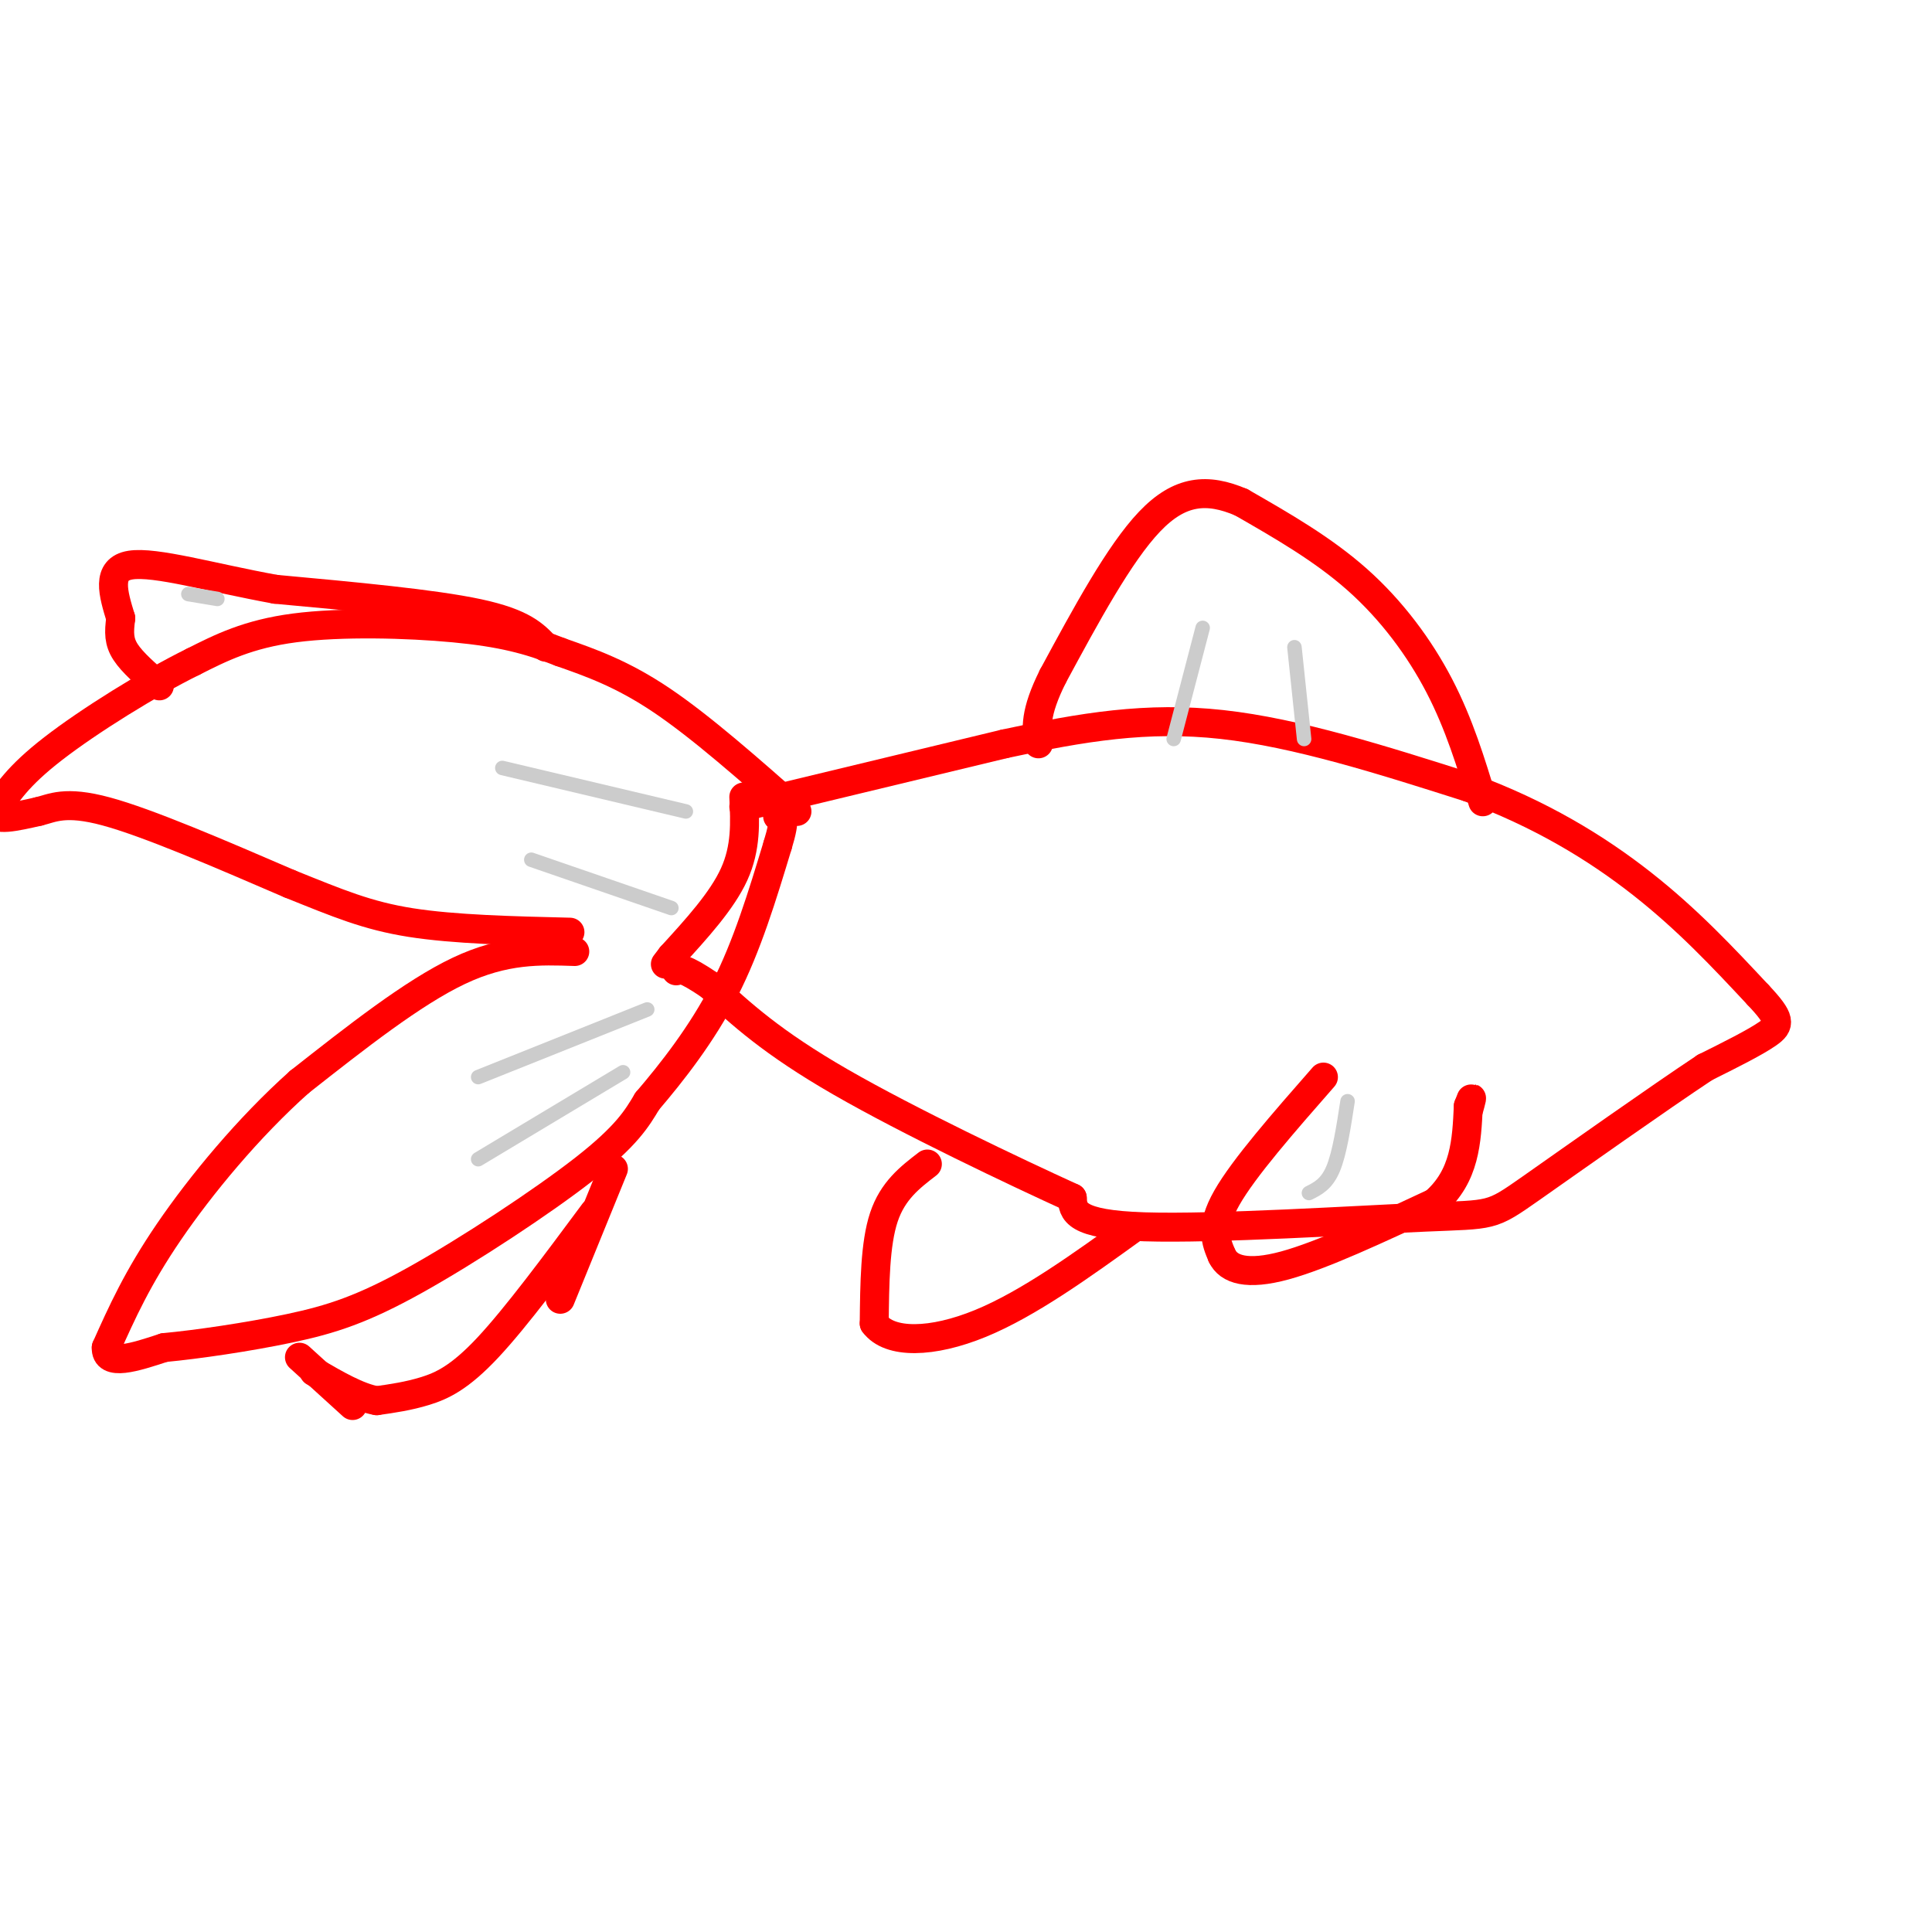 <svg viewBox='0 0 400 400' version='1.1' xmlns='http://www.w3.org/2000/svg' xmlns:xlink='http://www.w3.org/1999/xlink'><g fill='none' stroke='rgb(255,0,0)' stroke-width='6' stroke-linecap='round' stroke-linejoin='round'><path d='M154,167c0.000,0.000 54.000,-13.000 54,-13'/><path d='M208,154c16.133,-3.489 29.467,-5.711 45,-4c15.533,1.711 33.267,7.356 51,13'/><path d='M304,163c14.867,5.444 26.533,12.556 36,20c9.467,7.444 16.733,15.222 24,23'/><path d='M364,206c4.756,5.044 4.644,6.156 2,8c-2.644,1.844 -7.822,4.422 -13,7'/><path d='M353,221c-9.708,6.432 -27.478,19.013 -36,25c-8.522,5.987 -7.794,5.381 -22,6c-14.206,0.619 -43.344,2.463 -58,2c-14.656,-0.463 -14.828,-3.231 -15,-6'/><path d='M222,248c-11.800,-5.378 -33.800,-15.822 -48,-24c-14.200,-8.178 -20.600,-14.089 -27,-20'/><path d='M147,204c-5.667,-3.833 -6.333,-3.417 -7,-3'/><path d='M154,165c0.250,5.250 0.500,10.500 -2,16c-2.500,5.500 -7.750,11.250 -13,17'/><path d='M139,198c-2.167,2.833 -1.083,1.417 0,0'/><path d='M165,168c-9.917,-8.750 -19.833,-17.500 -28,-23c-8.167,-5.500 -14.583,-7.750 -21,-10'/><path d='M116,135c-6.512,-2.595 -12.292,-4.083 -22,-5c-9.708,-0.917 -23.345,-1.262 -33,0c-9.655,1.262 -15.327,4.131 -21,7'/><path d='M40,137c-9.178,4.511 -21.622,12.289 -29,18c-7.378,5.711 -9.689,9.356 -12,13'/><path d='M-1,168c-0.500,2.167 4.250,1.083 9,0'/><path d='M8,168c2.822,-0.667 5.378,-2.333 14,0c8.622,2.333 23.311,8.667 38,15'/><path d='M60,183c10.000,4.022 16.000,6.578 25,8c9.000,1.422 21.000,1.711 33,2'/><path d='M119,197c-7.250,-0.250 -14.500,-0.500 -24,4c-9.500,4.500 -21.250,13.750 -33,23'/><path d='M62,224c-10.556,9.400 -20.444,21.400 -27,31c-6.556,9.600 -9.778,16.800 -13,24'/><path d='M22,279c-0.167,4.000 5.917,2.000 12,0'/><path d='M34,279c6.686,-0.622 17.400,-2.177 26,-4c8.600,-1.823 15.085,-3.914 26,-10c10.915,-6.086 26.262,-16.167 35,-23c8.738,-6.833 10.869,-10.416 13,-14'/><path d='M134,228c5.089,-5.956 11.311,-13.844 16,-23c4.689,-9.156 7.844,-19.578 11,-30'/><path d='M161,175c1.833,-6.000 0.917,-6.000 0,-6'/><path d='M307,166c-2.444,-8.044 -4.889,-16.089 -9,-24c-4.111,-7.911 -9.889,-15.689 -17,-22c-7.111,-6.311 -15.556,-11.156 -24,-16'/><path d='M257,104c-7.067,-3.022 -12.733,-2.578 -19,4c-6.267,6.578 -13.133,19.289 -20,32'/><path d='M218,140c-3.833,7.667 -3.417,10.833 -3,14'/><path d='M274,223c-8.250,9.417 -16.500,18.833 -20,25c-3.500,6.167 -2.250,9.083 -1,12'/><path d='M253,260c1.356,2.889 5.244,4.111 13,2c7.756,-2.111 19.378,-7.556 31,-13'/><path d='M297,249c6.333,-5.500 6.667,-12.750 7,-20'/><path d='M304,229c1.167,-3.167 0.583,-1.083 0,1'/><path d='M192,241c-3.583,2.750 -7.167,5.500 -9,11c-1.833,5.500 -1.917,13.750 -2,22'/><path d='M181,274c3.156,4.311 12.044,4.089 22,0c9.956,-4.089 20.978,-12.044 32,-20'/><path d='M113,134c-2.333,-2.500 -4.667,-5.000 -14,-7c-9.333,-2.000 -25.667,-3.500 -42,-5'/><path d='M57,122c-13.111,-2.378 -24.889,-5.822 -30,-5c-5.111,0.822 -3.556,5.911 -2,11'/><path d='M25,128c-0.400,2.956 -0.400,4.844 1,7c1.400,2.156 4.200,4.578 7,7'/><path d='M123,251c-8.067,10.867 -16.133,21.733 -22,28c-5.867,6.267 -9.533,7.933 -13,9c-3.467,1.067 -6.733,1.533 -10,2'/><path d='M78,290c-3.833,-0.667 -8.417,-3.333 -13,-6'/><path d='M127,242c0.000,0.000 -11.000,27.000 -11,27'/><path d='M62,281c0.000,0.000 11.000,10.000 11,10'/></g>
<g fill='none' stroke='rgb(204,204,204)' stroke-width='3' stroke-linecap='round' stroke-linejoin='round'><path d='M104,159c0.000,0.000 38.000,9.000 38,9'/><path d='M110,178c0.000,0.000 29.000,10.000 29,10'/><path d='M99,223c0.000,0.000 35.000,-14.000 35,-14'/><path d='M99,240c0.000,0.000 30.000,-18.000 30,-18'/><path d='M39,123c0.000,0.000 6.000,1.000 6,1'/><path d='M268,134c0.000,0.000 2.000,19.000 2,19'/><path d='M249,130c0.000,0.000 -6.000,23.000 -6,23'/><path d='M279,228c-0.833,5.417 -1.667,10.833 -3,14c-1.333,3.167 -3.167,4.083 -5,5'/></g>
</svg>